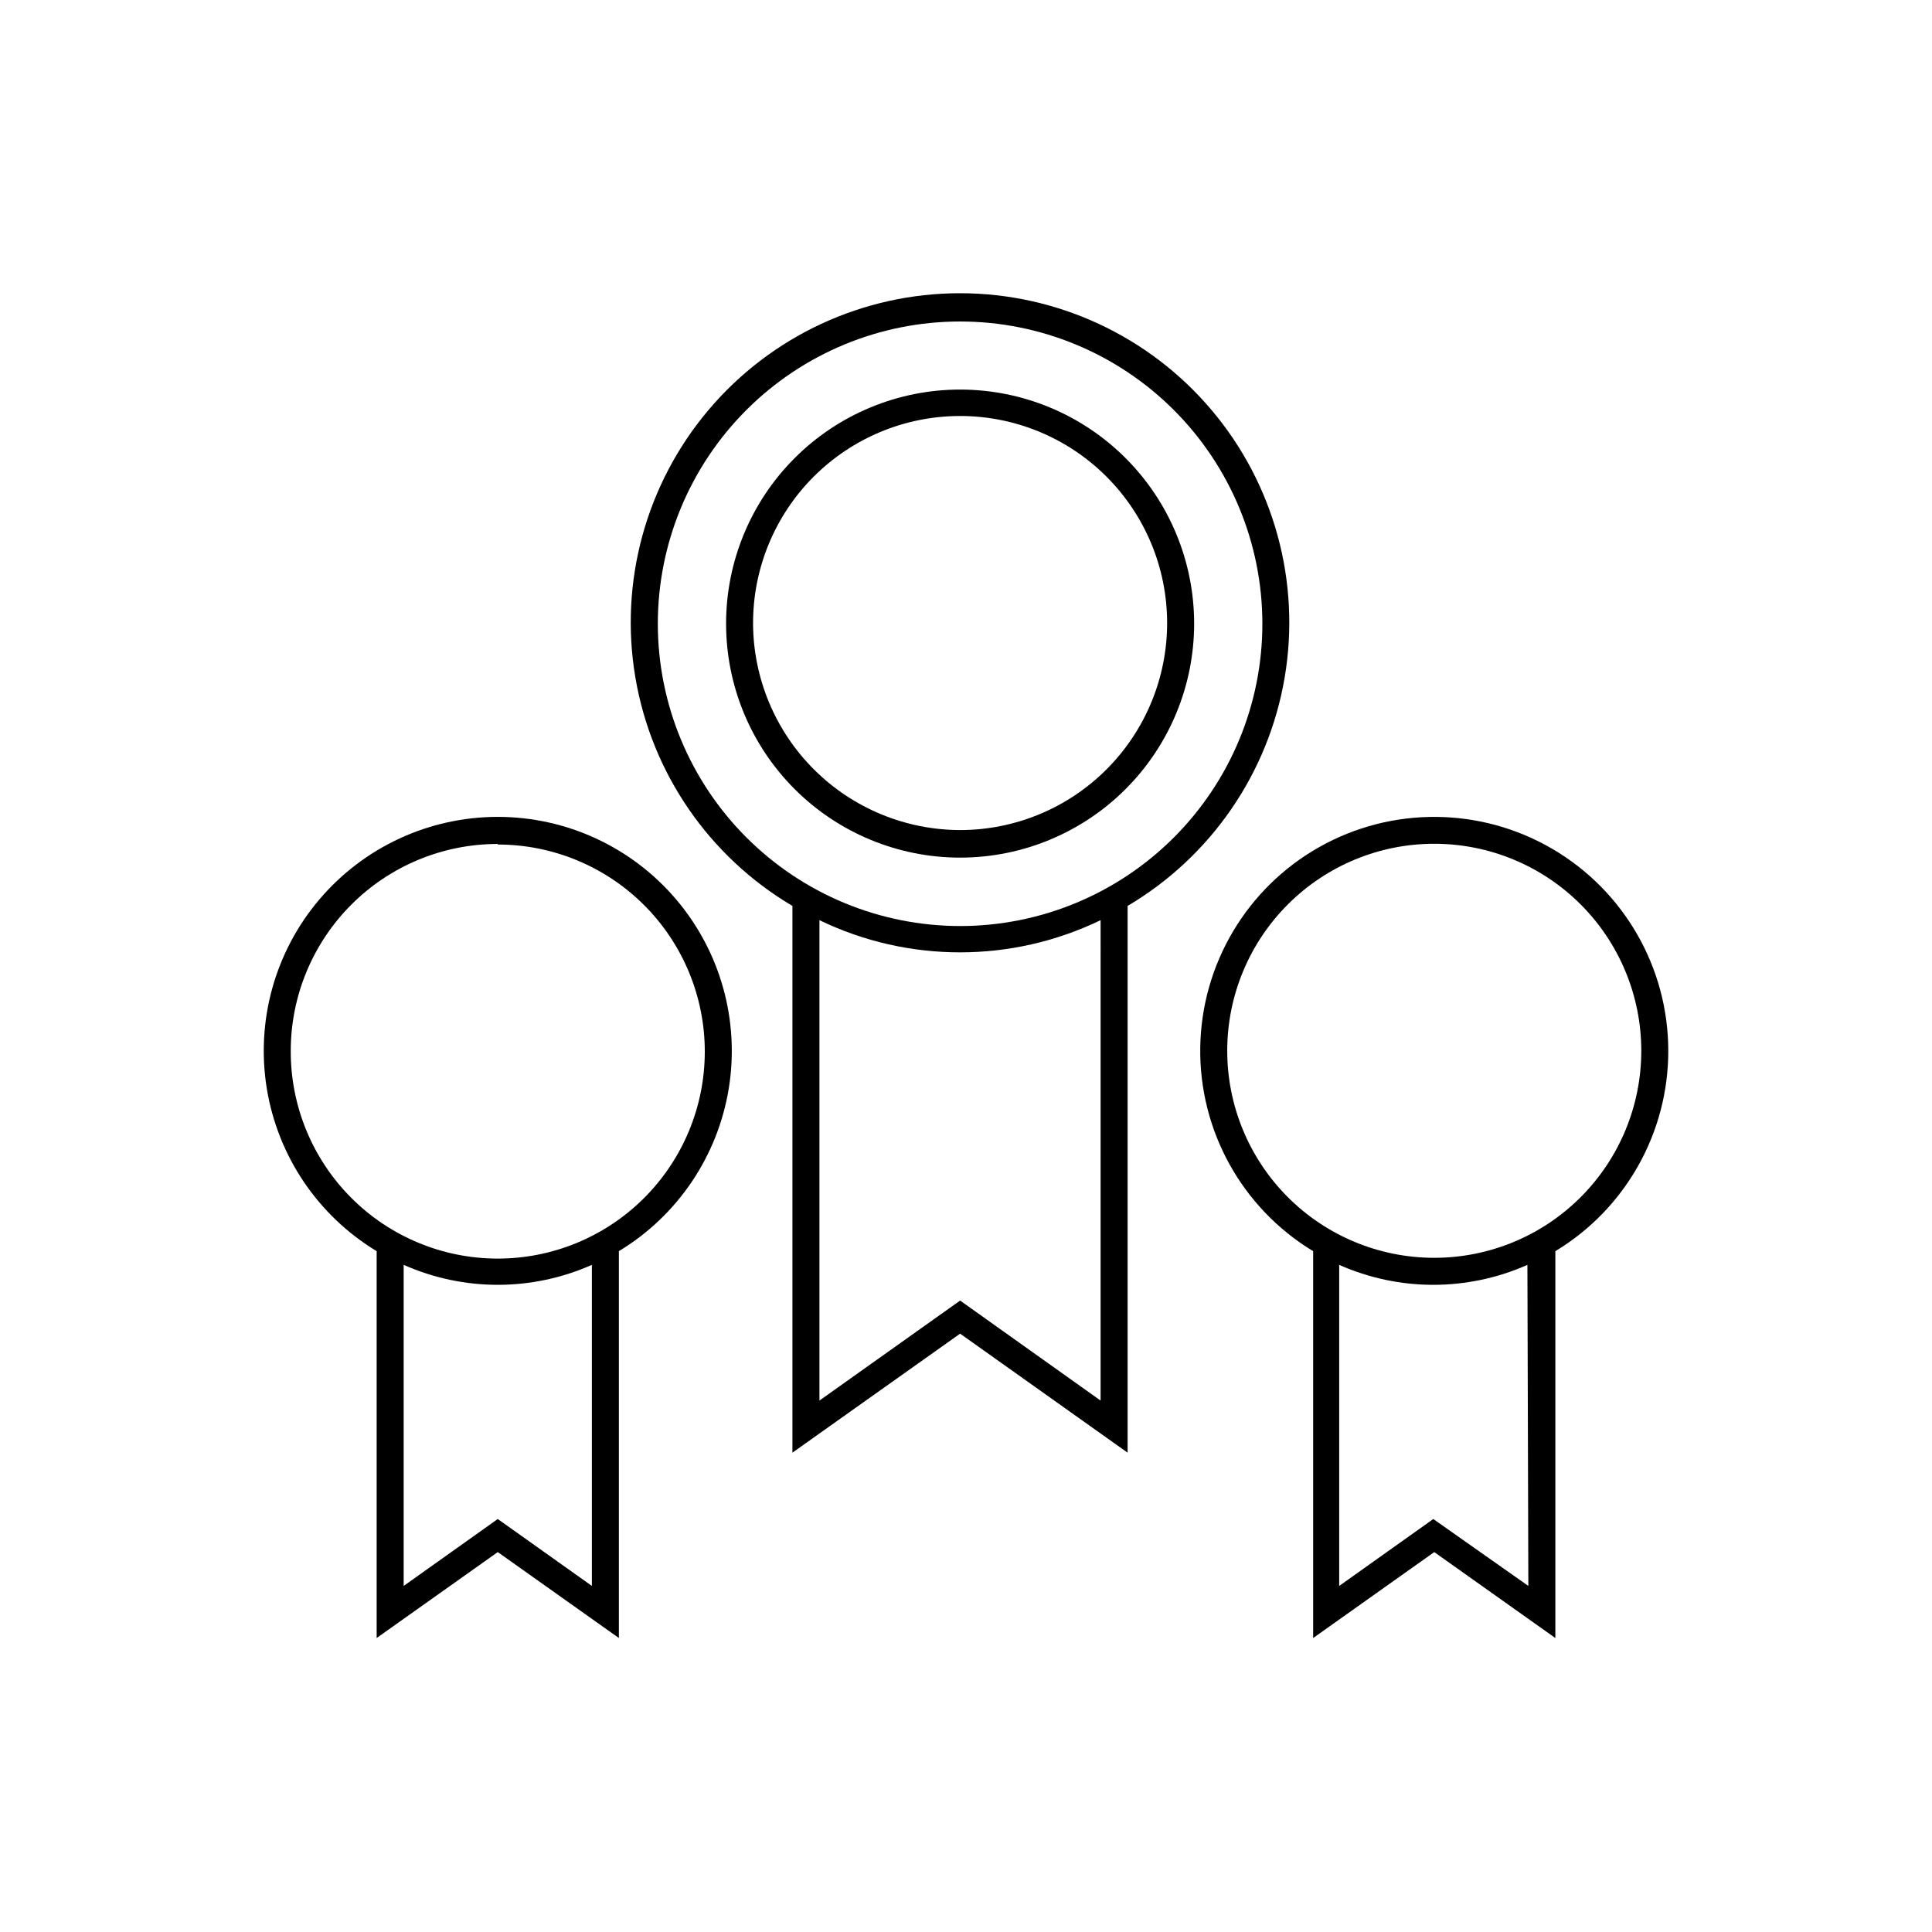 <?xml version="1.0" encoding="UTF-8"?>
<!-- Uploaded to: ICON Repo, www.iconrepo.com, Generator: ICON Repo Mixer Tools -->
<svg fill="#000000" width="800px" height="800px" version="1.1" viewBox="144 144 512 512" xmlns="http://www.w3.org/2000/svg">
 <g>
  <path d="m398.44 497.43 44.387 31.539v-144.89c22.109-13.074 37.34-35.227 41.625-60.555 4.285-25.328-2.809-51.258-19.387-70.879-16.578-19.621-40.965-30.938-66.652-30.938s-50.07 11.316-66.648 30.938c-16.582 19.621-23.672 45.551-19.387 70.879 4.285 25.328 19.512 47.48 41.625 60.555v144.89zm37.23 17.734-37.23-26.5-37.281 26.5v-127.31c23.535 11.371 50.977 11.371 74.512 0zm-117.34-205.86c0-21.246 8.438-41.621 23.461-56.645 15.023-15.02 35.398-23.461 56.645-23.461s41.621 8.441 56.641 23.461c15.023 15.023 23.465 35.398 23.465 56.645s-8.441 41.621-23.465 56.645c-15.02 15.023-35.395 23.461-56.641 23.461-21.242-0.012-41.609-8.457-56.629-23.477-15.02-15.02-23.465-35.387-23.477-56.629z"/>
  <path d="m586.11 422.47c-0.012-22.043-11.719-42.422-30.758-53.531-19.035-11.113-42.539-11.281-61.738-0.453-19.195 10.832-31.203 31.039-31.535 53.078-0.332 22.043 11.059 42.602 29.918 54.008v102.52l32.094-22.773 32.094 22.773v-102.52c18.594-11.23 29.945-31.379 29.926-53.102zm-37.082 141.82-25.191-17.734-24.938 17.734v-85.09c15.879 7.055 34 7.055 49.879 0zm-25.191-86.957h0.004c-14.539-0.066-28.453-5.898-38.691-16.215-10.242-10.32-15.965-24.281-15.922-38.816 0.043-14.535 5.856-28.461 16.156-38.715 10.305-10.258 24.254-16.004 38.793-15.98 14.535 0.02 28.469 5.812 38.738 16.098 10.273 10.285 16.043 24.23 16.043 38.766 0 14.551-5.781 28.504-16.07 38.797-10.289 10.289-24.246 16.066-38.797 16.066z"/>
  <path d="m460.46 309.31c0.012-16.453-6.516-32.238-18.141-43.879-11.629-11.645-27.41-18.188-43.863-18.191-16.453-0.004-32.234 6.531-43.871 18.168-11.633 11.633-18.168 27.414-18.164 43.867 0.004 16.457 6.547 32.234 18.188 43.863s27.426 18.152 43.883 18.141c16.43-0.012 32.184-6.547 43.801-18.164 11.621-11.621 18.152-27.375 18.168-43.805zm-116.89 0c-0.051-14.562 5.688-28.547 15.953-38.879 10.266-10.328 24.215-16.152 38.777-16.188s28.543 5.719 38.859 16c10.316 10.277 16.125 24.234 16.141 38.797 0.02 14.562-5.754 28.535-16.047 38.84-10.289 10.305-24.254 16.094-38.816 16.094-14.508-0.027-28.418-5.789-38.695-16.027-10.277-10.242-16.09-24.129-16.172-38.637z"/>
  <path d="m243.82 475.57v102.52l32.094-22.773 32.094 22.773v-102.52c15.562-9.41 26.207-25.176 29.125-43.129 2.914-17.949-2.195-36.273-13.98-50.125-11.781-13.852-29.051-21.836-47.238-21.836s-35.453 7.984-47.238 21.836c-11.785 13.852-16.895 32.176-13.977 50.125 2.914 17.953 13.562 33.719 29.121 43.129zm57.031 88.719-24.938-17.734-24.938 17.734v-85.09c15.875 7.055 34 7.055 49.875 0zm-24.938-196.48c14.562 0 28.527 5.789 38.82 16.094 10.289 10.305 16.062 24.277 16.043 38.84-0.016 14.562-5.824 28.52-16.141 38.797-10.316 10.281-24.293 16.035-38.859 16-14.562-0.035-28.512-5.859-38.777-16.188-10.266-10.332-16.004-24.316-15.949-38.879 0.012-14.543 5.797-28.484 16.086-38.762 10.289-10.281 24.234-16.055 38.777-16.055z"/>
 </g>
</svg>